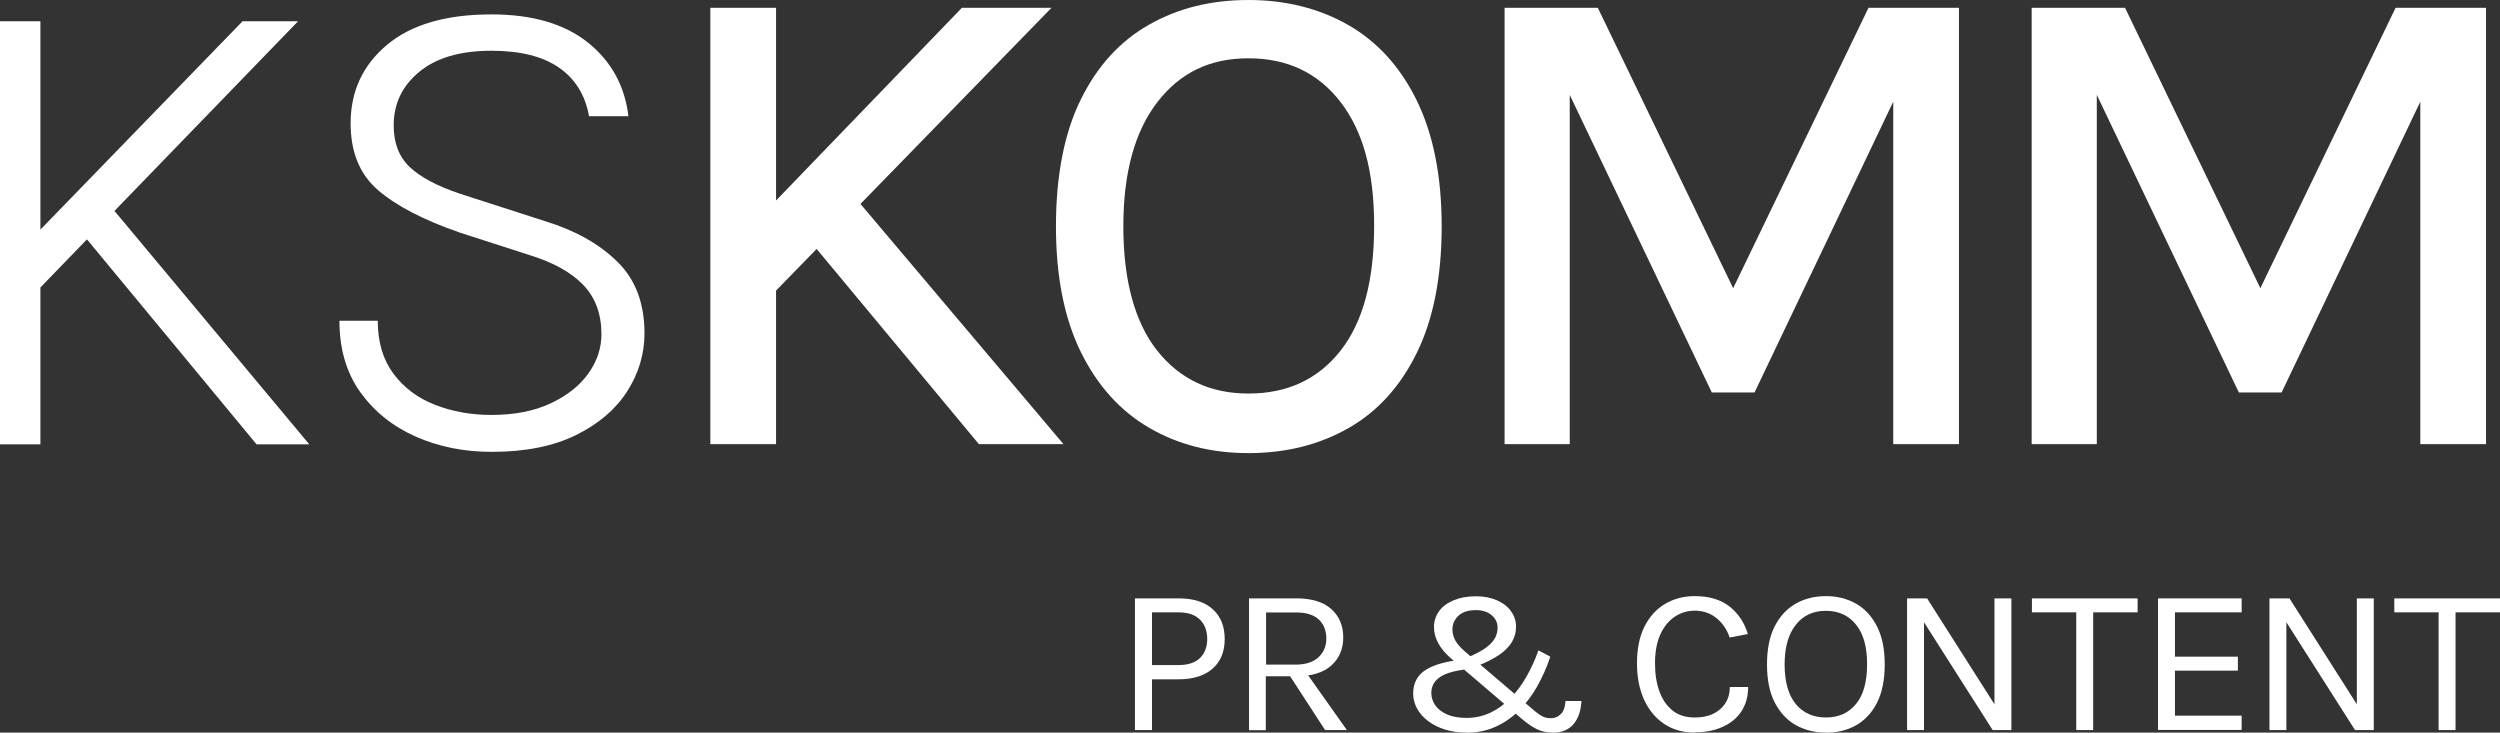 <svg xmlns="http://www.w3.org/2000/svg" id="a" data-name="Ebene 1" viewBox="0 0 178.82 52.4"><rect x="0" y="0" width="178.82" height="52.4" fill="#333333" stroke="none"/><defs><style>      .b {        fill: #fff;        stroke-width: 0px;      }    </style></defs><g><path class="b" d="m0,1.52h2.89v30.26H0V1.52Zm17.35,0h3.97L2.33,21.14v-4.14L17.35,1.52ZM7.64,14.43l14.48,17.35h-3.77l-12.81-15.48,2.11-1.86Z"></path><path class="b" d="m35.18,32.32c-1.98,0-3.79-.36-5.44-1.09s-2.97-1.79-3.97-3.18c-1-1.4-1.49-3.1-1.49-5.11h2.74c0,1.54.38,2.8,1.13,3.8.75,1,1.74,1.74,2.98,2.22,1.23.48,2.57.72,4,.72,1.65,0,3.06-.27,4.24-.82,1.18-.55,2.08-1.26,2.71-2.14.63-.88.94-1.82.94-2.82,0-1.45-.44-2.63-1.31-3.53-.87-.9-2.14-1.6-3.79-2.11l-5.02-1.62c-2.6-.9-4.55-1.91-5.86-3.04-1.31-1.13-1.96-2.72-1.96-4.78,0-2.29.87-4.16,2.6-5.61,1.73-1.45,4.22-2.18,7.47-2.18,2.92,0,5.22.67,6.9,2.01,1.67,1.34,2.64,3.09,2.9,5.27h-2.82c-.26-1.5-.98-2.66-2.14-3.47-1.17-.81-2.78-1.21-4.84-1.21-2.22,0-3.94.5-5.16,1.51-1.22,1-1.83,2.28-1.83,3.83,0,1.26.38,2.25,1.15,2.98.77.73,1.98,1.37,3.63,1.92l6.08,1.96c2.12.65,3.83,1.61,5.13,2.88,1.3,1.27,1.95,2.98,1.95,5.13,0,1.49-.42,2.88-1.25,4.17-.83,1.29-2.06,2.33-3.67,3.12s-3.62,1.19-6,1.19Z"></path><path class="b" d="m50.81.56h4.7v31.21h-4.7V.56Zm17.98,0h6.42l-20.21,20.75v-6.44L68.8.56Zm-8.06,13.06l15.34,18.15h-6.05l-12.57-15.12,3.28-3.04Z"></path><path class="b" d="m89.3,32.41c-2.66,0-5.03-.6-7.1-1.81-2.08-1.21-3.7-3.01-4.89-5.42-1.18-2.4-1.78-5.4-1.78-8.99s.59-6.68,1.78-9.08c1.18-2.39,2.81-4.18,4.89-5.35,2.07-1.18,4.44-1.76,7.1-1.76s5.06.6,7.14,1.79c2.08,1.19,3.72,2.99,4.9,5.4,1.18,2.41,1.78,5.41,1.78,9s-.59,6.64-1.78,9.05c-1.18,2.41-2.82,4.21-4.9,5.39-2.08,1.18-4.46,1.78-7.14,1.78Zm0-4.26c2.78,0,4.97-1.02,6.58-3.06s2.41-5.02,2.41-8.94-.8-6.77-2.41-8.86c-1.61-2.08-3.8-3.12-6.58-3.12s-4.9,1.04-6.52,3.14-2.43,5.06-2.43,8.89.81,6.85,2.43,8.89,3.79,3.06,6.52,3.06Z"></path><path class="b" d="m107.6.56h6.69l9.9,20.51h-.44L133.65.56h6.47v31.21h-4.7V5.68h.76l-10.68,22.39h-3.06l-10.63-22.27h.47v25.97h-4.66V.56Z"></path><path class="b" d="m145.31.56h6.69l9.9,20.51h-.44L171.35.56h6.47v31.21h-4.7V5.68h.76l-10.68,22.39h-3.06l-10.63-22.27h.47v25.97h-4.66V.56Z"></path></g><g><path class="b" d="m81.18,52.22v-9.42h3.12c1.07,0,1.88.26,2.45.78s.85,1.23.85,2.13-.28,1.59-.85,2.1-1.38.78-2.45.78h-1.9v3.63h-1.22Zm1.22-4.65h1.9c.67,0,1.19-.17,1.53-.5s.52-.79.52-1.36-.17-1.04-.52-1.39c-.35-.35-.86-.52-1.53-.52h-1.9v3.76Z"></path><path class="b" d="m89.34,52.22v-9.42h3.38c1.11,0,1.95.26,2.51.77.57.51.85,1.19.85,2.02s-.28,1.49-.85,2.01c-.57.51-1.41.77-2.51.77h-2.18v3.86h-1.21Zm1.21-4.68h2.09c.73,0,1.28-.17,1.66-.52s.57-.8.57-1.35-.18-1.02-.54-1.36c-.36-.33-.89-.5-1.59-.5h-2.18v3.73Zm4.23,4.68l-2.78-4.28h1.31l3.03,4.28h-1.56Z"></path><path class="b" d="m104.89,52.4c-.55,0-1.05-.07-1.51-.21-.46-.14-.86-.34-1.21-.6-.34-.25-.61-.55-.8-.89-.19-.34-.29-.7-.29-1.09,0-.76.31-1.34.94-1.72.63-.38,1.53-.62,2.72-.72l.29.69c-.9.09-1.57.27-2,.55-.43.28-.65.66-.65,1.16,0,.33.1.62.29.89.19.27.48.49.85.65.37.16.83.24,1.37.24.63,0,1.2-.13,1.73-.38.52-.25,1-.6,1.43-1.04.43-.44.81-.96,1.14-1.54.33-.58.62-1.21.85-1.87l.85.45c-.25.76-.57,1.47-.94,2.13s-.81,1.23-1.31,1.73-1.06.88-1.68,1.16-1.32.42-2.08.42Zm6.15,0c-.39,0-.76-.08-1.1-.24-.34-.16-.71-.42-1.11-.76l-5.07-4.33c-.37-.32-.66-.66-.87-1.04-.21-.38-.32-.76-.32-1.17s.12-.8.36-1.14c.24-.33.59-.59,1.04-.78s.98-.29,1.6-.29c.58,0,1.08.1,1.51.29.43.19.77.45,1,.78.24.33.36.7.36,1.11s-.1.75-.29,1.08c-.19.33-.49.64-.9.92s-.95.56-1.62.82l-.66-.62c.58-.25,1.02-.48,1.33-.71.31-.23.52-.46.64-.69.12-.23.18-.48.18-.73,0-.36-.14-.66-.43-.9-.28-.24-.66-.36-1.12-.36-.56,0-.98.14-1.26.41-.28.28-.42.6-.42.97,0,.27.07.53.2.78.13.25.36.5.66.77l5.04,4.3c.21.17.4.3.56.38.16.08.36.12.6.12.26,0,.49-.09.69-.29.2-.19.31-.5.34-.94h1.14c-.04.71-.23,1.26-.58,1.67-.35.4-.85.6-1.51.6Z"></path><path class="b" d="m121.23,52.4c-.86,0-1.59-.21-2.21-.63-.62-.42-1.09-1-1.43-1.74-.33-.74-.5-1.6-.5-2.58,0-1.04.18-1.92.54-2.64.36-.71.86-1.26,1.48-1.62.63-.37,1.33-.55,2.11-.55,1.04,0,1.87.25,2.5.75.63.5,1.06,1.16,1.3,1.96l-1.3.25c-.2-.58-.52-1.05-.96-1.4s-.95-.52-1.54-.52c-.51,0-.98.14-1.41.42s-.78.7-1.04,1.26-.39,1.25-.39,2.08c0,.75.1,1.42.31,2s.52,1.04.94,1.38.95.5,1.59.5c.77,0,1.38-.2,1.83-.6.45-.4.68-.92.68-1.58h1.31c0,.68-.16,1.25-.48,1.74s-.77.85-1.34,1.11c-.57.26-1.24.39-2,.39Z"></path><path class="b" d="m130.6,52.4c-.8,0-1.52-.18-2.16-.54-.63-.36-1.13-.9-1.5-1.62-.37-.72-.55-1.63-.55-2.71s.18-2.01.55-2.73.87-1.26,1.5-1.62c.63-.36,1.35-.54,2.16-.54s1.52.18,2.16.54c.63.36,1.13.9,1.5,1.63.37.73.55,1.63.55,2.72s-.18,2-.55,2.73-.87,1.26-1.5,1.62c-.63.35-1.35.53-2.16.53Zm0-1.08c.91,0,1.63-.32,2.16-.97.53-.64.79-1.59.79-2.84s-.26-2.17-.79-2.83c-.53-.66-1.25-.99-2.16-.99s-1.62.33-2.15,1c-.53.67-.8,1.61-.8,2.84s.27,2.19.8,2.83c.53.64,1.25.96,2.15.96Z"></path><path class="b" d="m136.4,42.8h1.44l4.93,7.75h-.11v-7.75h1.21v9.42h-1.34l-5.1-8.01h.19v8.01h-1.21v-9.42Z"></path><path class="b" d="m145.34,43.8v-1h7.56v1h-3.45l.27-.27v8.69h-1.21v-8.69l.27.27h-3.44Z"></path><path class="b" d="m154.36,52.22v-9.42h5.98v1h-4.77v3.17h4.5v1h-4.5v3.22h4.77v1.02h-5.98Z"></path><path class="b" d="m162.32,42.8h1.44l4.93,7.75h-.11v-7.75h1.21v9.42h-1.34l-5.1-8.01h.19v8.01h-1.21v-9.42Z"></path><path class="b" d="m171.26,43.8v-1h7.56v1h-3.45l.27-.27v8.69h-1.21v-8.69l.27.27h-3.44Z"></path></g></svg>